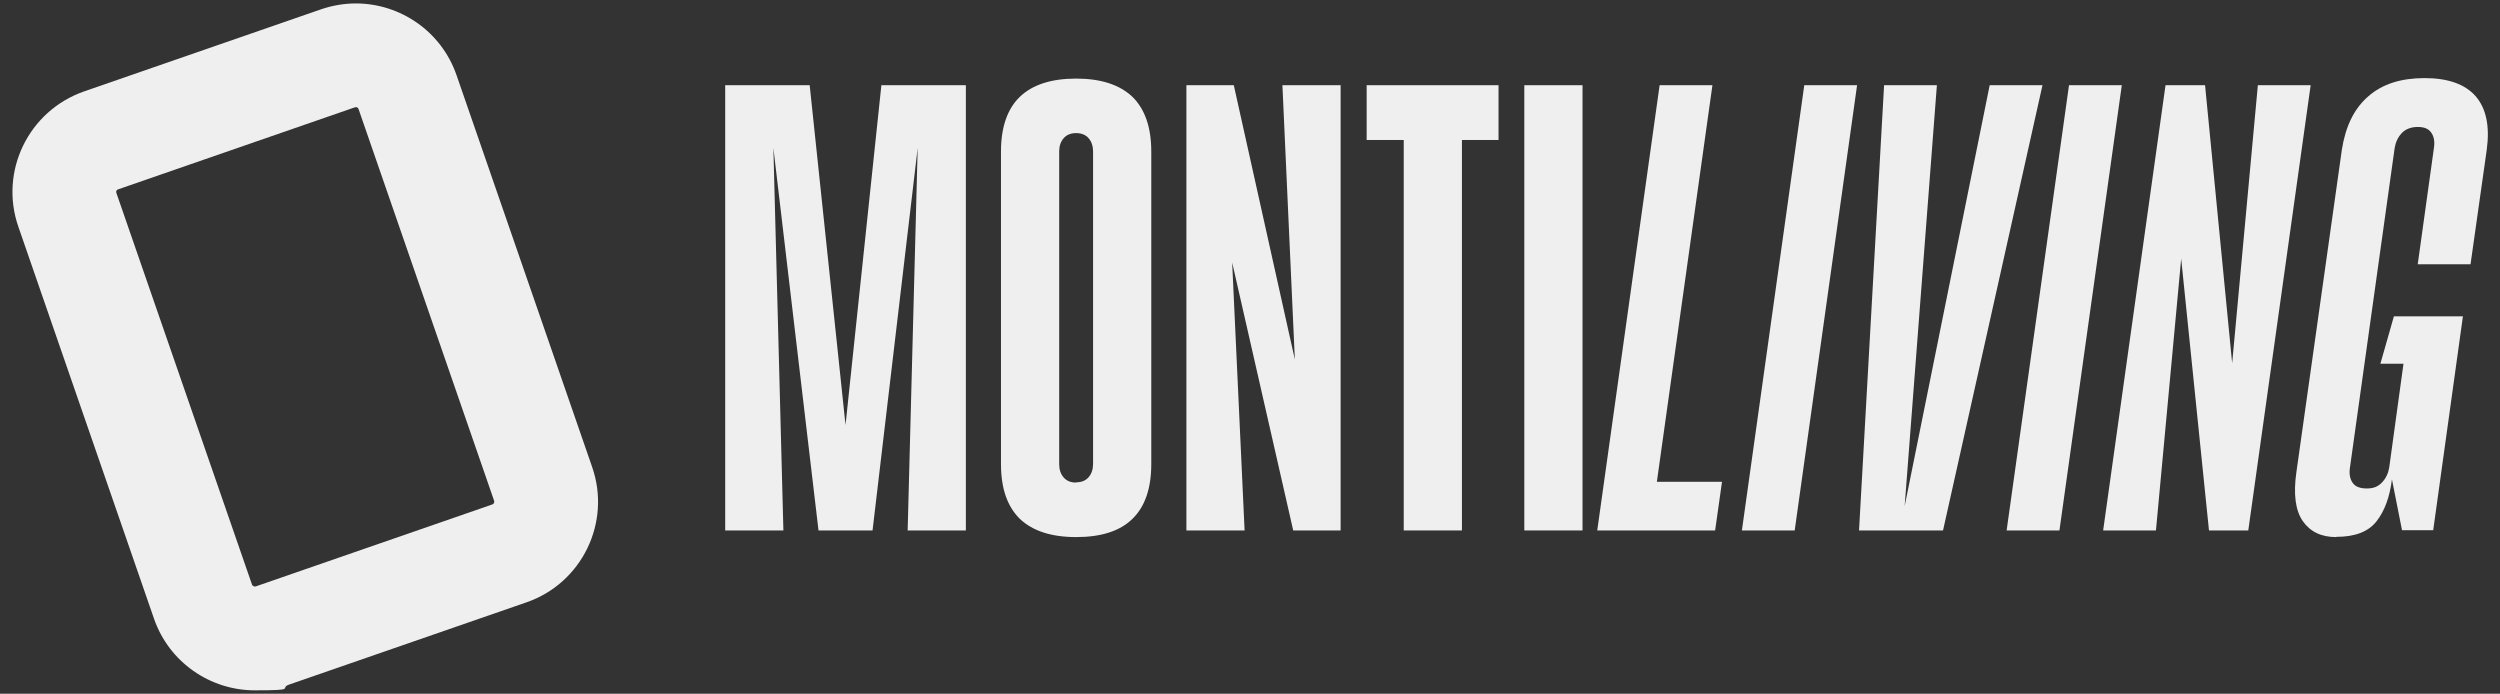<?xml version="1.0" encoding="UTF-8"?>
<svg id="Capa_2" xmlns="http://www.w3.org/2000/svg" version="1.1" viewBox="0 0 1018 282.5">
  <rect x="0" y="0" width="1018" height="282.5" fill="#333333" stroke="none"/>
  <!-- Generator: Adobe Illustrator 29.0.1, SVG Export Plug-In . SVG Version: 2.1.0 Build 192)  -->
  <defs>
    <style>
      .st0 {
        fill: #f0eff0;
      }
    </style>
  </defs>
  <g id="Capa_1-2">
    <g>
      <path class="st0" d="M144.9,43.6s.8,0,1.1.8l55.2,159.5c.2.6-.1,1.3-.7,1.5l-96.4,33.4c-.1,0-.3,0-.4,0,0,0-.8,0-1.1-.8L47.4,78.6c0-.2-.2-.5,0-.9s.5-.5.7-.6l96.4-33.4c.2,0,.3,0,.4,0M144.9,1.4c-4.7,0-9.5.8-14.2,2.4L34.3,37.2C11.6,45.1-.4,69.8,7.5,92.4l55.2,159.5c6.2,17.9,23,29.2,41,29.2s9.5-.8,14.2-2.4l96.4-33.4c22.7-7.8,34.7-32.6,26.8-55.2L185.9,30.6c-6.2-17.9-23-29.2-41-29.2h0Z"/>
      <g>
        <path class="st0" d="M393.3,216h-23.7l4.4-167.8h1.1l-19.8,167.8h-22l-19.8-167.8h1.1l4.4,167.8h-23.7V34.7h34.4l15.7,148.8h-2.2l15.7-148.8h34.4v181.3h0Z"/>
        <path class="st0" d="M438.2,218.7c-10.1,0-17.7-2.5-22.9-7.4-5.1-5-7.7-12.4-7.7-22.3V61.7c0-9.9,2.6-17.4,7.7-22.3s12.8-7.4,22.9-7.4,17.7,2.5,22.9,7.4c5.1,5,7.7,12.4,7.7,22.3v127.3c0,9.9-2.6,17.4-7.7,22.3-5.1,5-12.8,7.4-22.9,7.4h0ZM438.2,196.4c2.2,0,3.9-.7,5.1-2.1,1.2-1.4,1.8-3.2,1.8-5.4V61.7c0-2.2-.6-4-1.8-5.4s-2.9-2.1-5.1-2.1-3.9.7-5.1,2.1c-1.2,1.4-1.8,3.2-1.8,5.4v127.3c0,2.2.6,4,1.8,5.4s2.9,2.1,5.1,2.1h0Z"/>
        <path class="st0" d="M483.1,34.7h19.3l27,121.3h-1.7l-5.5-121.3h23.7v181.3h-19.3l-27-118.5h1.7l5.5,118.5h-23.7V34.7h0Z"/>
        <path class="st0" d="M610.2,57h-53.7v-22.3h53.7v22.3h0ZM571.6,53.1h23.7v162.9h-23.7V53.1Z"/>
        <path class="st0" d="M620.7,34.7h23.7v181.3h-23.7V34.7Z"/>
        <path class="st0" d="M697.3,34.7l-25.4,181.3h-21.5l25.4-181.3h21.5ZM669.7,216l2.8-19.8h28.7l-2.8,19.8h-28.7Z"/>
        <path class="st0" d="M734.7,34.7h21.5l-25.4,181.3h-21.5l25.4-181.3Z"/>
        <path class="st0" d="M767.2,34.7h21.5l-13.8,180.2h-1.1l36.4-180.2h21.5l-40.5,181.3h-34.2l10.2-181.3h0Z"/>
        <path class="st0" d="M842.5,34.7h21.5l-25.4,181.3h-21.5l25.4-181.3Z"/>
        <path class="st0" d="M881.9,34.7h16l11.6,119h-1.1l11-119h21.5l-25.4,181.3h-16l-11.9-116.3h1.1l-10.8,116.3h-21.5l25.4-181.3h0Z"/>
        <path class="st0" d="M951.3,218.7c-6.1,0-10.6-2.2-13.6-6.5-3-4.3-3.9-11-2.6-20l18.5-131.2c1.5-9.6,5-16.8,10.8-21.8,5.7-5,13.3-7.4,22.9-7.4s16.5,2.5,20.8,7.4c4.3,5,5.8,12.2,4.5,21.8l-6.6,46.6h-21.5l6.6-47.4c.4-2.6,0-4.6-1.1-6.2-1.1-1.6-2.9-2.3-5.5-2.3s-4.9.8-6.5,2.5c-1.6,1.7-2.5,3.7-2.9,6.1l-18.2,130.1c-.4,2.6,0,4.6,1.1,6.2,1.1,1.6,3,2.3,5.8,2.3s4.6-.8,6.2-2.5c1.6-1.7,2.5-3.7,2.9-6.1l5.8-42.2h-9.4l5.5-19.3h28.1l-12.1,87.1h-12.7l-4.1-20.7c-.9,7.2-3,12.9-6.3,17.1s-8.7,6.3-16.3,6.3h0Z"/>
      </g>
    </g>
  </g>
</svg>